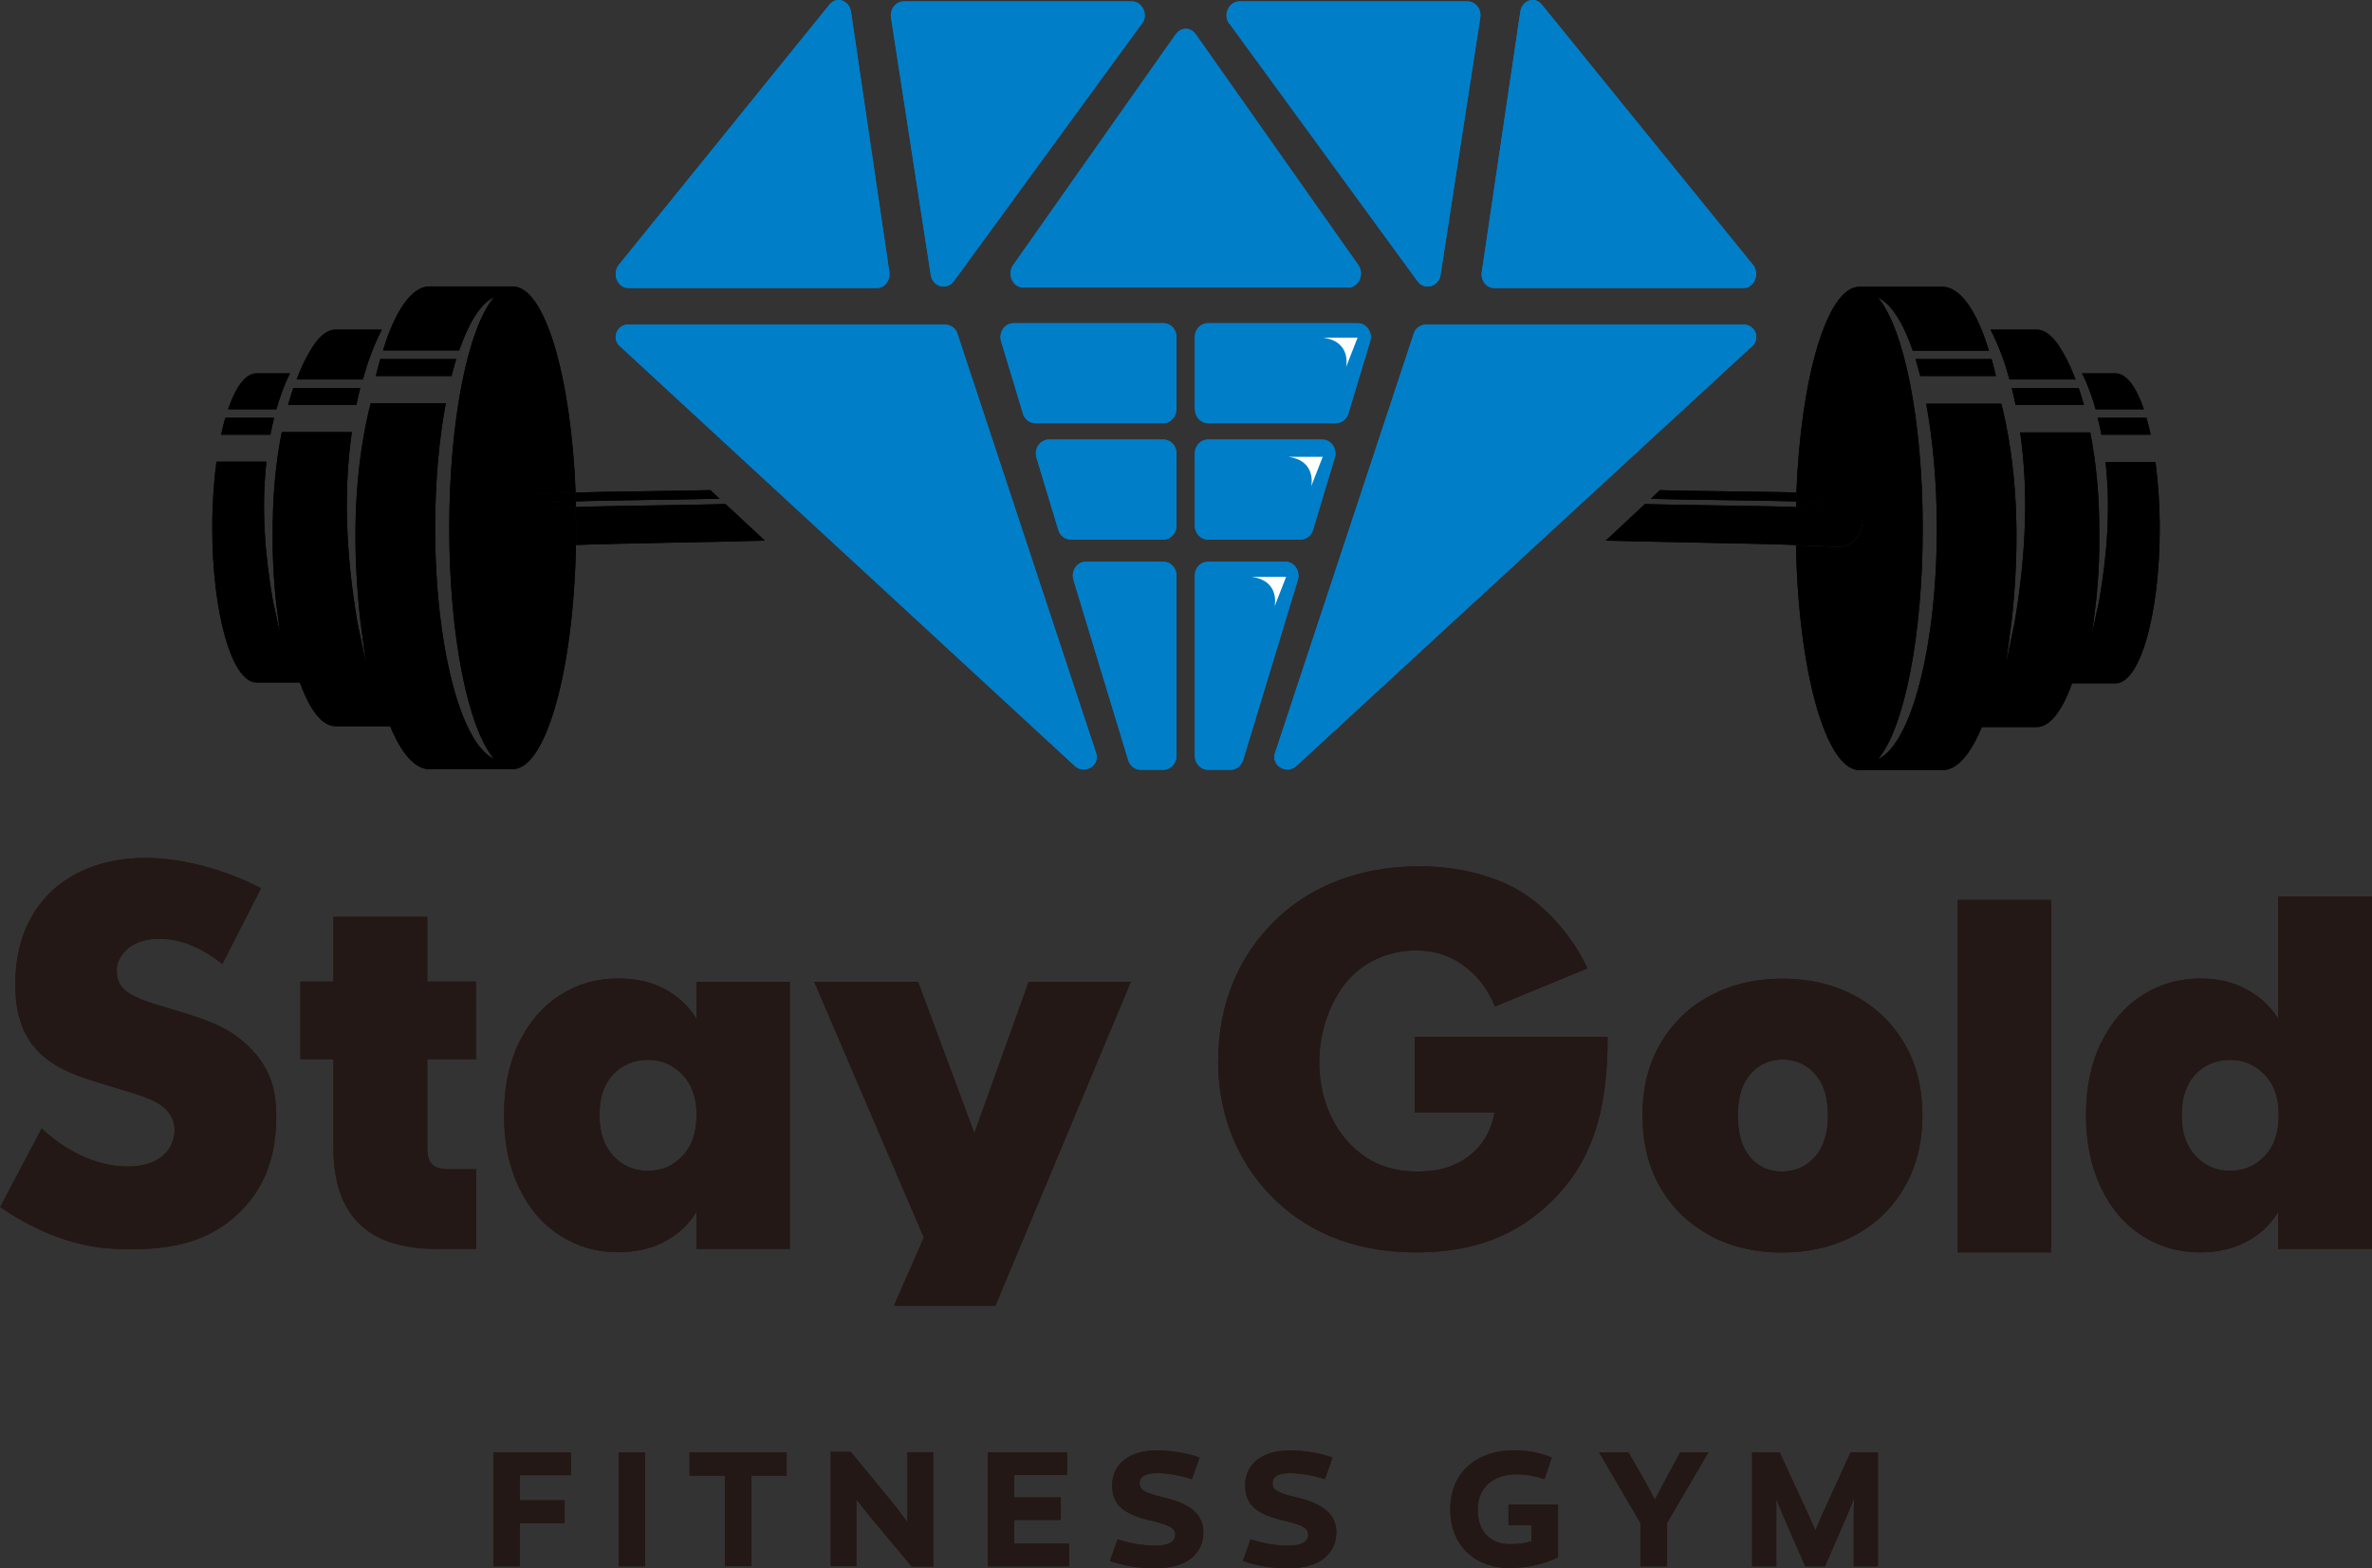 <?xml version="1.0" encoding="UTF-8"?><svg id="_レイヤー_2" xmlns="http://www.w3.org/2000/svg" viewBox="0 0 136.11 90"><rect x="0" y="0" width="136.11" height="90" fill="#333333" stroke="none"/><defs><style>.cls-1{fill:#fff;}.cls-2{fill:#007ec8;}.cls-3{fill:none;}.cls-4{fill:#231815;}</style></defs><g id="_レイヤー_1-2"><path class="cls-4" d="m32.76,83.36v1.31h-2.93v1.44h2.57v1.31h-2.57v2.48h-1.52v-6.54h4.46Z"/><path class="cls-4" d="m37.02,83.36v6.54h-1.52v-6.54h1.52Z"/><path class="cls-4" d="m39.57,84.7v-1.34h5.57v1.34h-2.02v5.19h-1.52v-5.19h-2.02Z"/><path class="cls-4" d="m53.55,83.36v6.55h-1.23l-2.37-2.83-.81-1.02v1.05s0,2.78,0,2.78h-1.47v-6.56h1.15l2.58,3.14.67.89v-.92s0-3.09,0-3.09h1.47Z"/><path class="cls-4" d="m61.23,83.36v1.3h-3.03v1.28h2.67v1.3h-2.67v1.36h3.15v1.3h-4.67v-6.54h4.56Z"/><path class="cls-4" d="m68.83,83.66l-.44,1.24c-.64-.22-1.42-.35-2.01-.35-.67,0-.99.22-.99.58s.25.55,1.32.8c1.67.38,2.34,1.03,2.34,2.02,0,1.21-.94,2.06-2.72,2.06-.93,0-1.74-.11-2.64-.42l.44-1.24c.7.24,1.46.36,2.21.36s1.1-.25,1.1-.63c0-.35-.29-.54-1.33-.79-1.65-.37-2.29-.91-2.29-2.05,0-1.21.98-1.99,2.54-1.99.86,0,1.72.14,2.47.41Z"/><path class="cls-4" d="m76.46,83.66l-.44,1.24c-.64-.22-1.42-.35-2.01-.35-.67,0-.99.22-.99.58s.25.55,1.32.8c1.67.38,2.34,1.03,2.34,2.02,0,1.21-.94,2.06-2.72,2.06-.93,0-1.74-.11-2.64-.42l.44-1.24c.7.24,1.46.36,2.21.36s1.1-.25,1.1-.63c0-.35-.29-.54-1.33-.79-1.65-.37-2.29-.91-2.29-2.05,0-1.21.98-1.99,2.54-1.99.86,0,1.72.14,2.47.41Z"/><path class="cls-4" d="m89.04,83.66l-.41,1.23c-.53-.17-1.04-.27-1.64-.27-1.29,0-2.2.76-2.2,2.03,0,1.33.83,1.98,1.84,1.98.52,0,.93-.06,1.25-.17v-.92h-1.32v-1.19h2.84v3.03c-.81.4-1.81.62-2.78.62-1.85,0-3.4-1.17-3.4-3.38s1.64-3.38,3.64-3.38c.83,0,1.52.15,2.18.41Z"/><path class="cls-4" d="m98.03,83.36l-2.37,4.05v2.49h-1.53v-2.49l-2.37-4.05h1.68l1,1.73.52.99.52-.99.93-1.73h1.62Z"/><path class="cls-4" d="m107.76,83.36v6.54h-1.39v-2.9l.02-1-.41,1-1.26,2.9h-1.13l-1.27-2.9-.39-.96v.96s0,2.9,0,2.9h-1.39v-6.54h1.58l1.64,3.55.41.93.4-.93,1.62-3.55h1.57Z"/><path class="cls-4" d="m2.38,64.76c1.19,1.13,3,2.19,4.93,2.19,1.13,0,1.8-.35,2.16-.74.32-.32.55-.81.55-1.35,0-.42-.16-.9-.61-1.29-.55-.48-1.38-.71-2.77-1.13l-1.45-.45c-.9-.29-2.22-.77-3.09-1.74-1.09-1.19-1.22-2.7-1.22-3.8,0-2.64,1.03-4.25,1.96-5.18,1.09-1.09,2.9-2.03,5.51-2.03,2.13,0,4.6.68,6.63,1.74l-2.22,4.35c-1.67-1.32-2.93-1.45-3.67-1.45-.55,0-1.29.13-1.84.64-.32.32-.55.68-.55,1.16,0,.39.06.68.29.97.16.19.55.58,1.87.97l1.71.52c1.35.42,2.77.9,3.9,2.13,1.09,1.16,1.38,2.35,1.38,3.83,0,1.96-.48,3.86-2.03,5.41-1.84,1.84-4.06,2.19-6.34,2.19-1.35,0-2.64-.13-4.22-.71-.35-.13-1.71-.64-3.25-1.71l2.38-4.51Z"/><path class="cls-4" d="m81.17,59.51h11.08c0,4.25-.87,7.28-3.45,9.66-2.25,2.09-4.83,2.71-7.57,2.71-3.86,0-6.5-1.42-8.24-3.19-1.61-1.61-3.09-4.22-3.09-7.76s1.35-6.21,3.22-8.05c1.77-1.77,4.54-3.16,8.34-3.16,2,0,4.15.45,5.8,1.45,1.67,1.03,3.06,2.74,3.83,4.41l-5.31,2.19c-.39-1-1-1.71-1.55-2.16-.93-.77-1.93-1.06-2.99-1.06-1.32,0-2.67.48-3.67,1.48-1.26,1.26-1.87,3.25-1.87,4.93,0,1.96.71,3.57,1.71,4.64,1.03,1.09,2.29,1.64,3.93,1.64.97,0,2.09-.16,3.09-1,.51-.42,1.13-1.19,1.32-2.38h-4.57v-4.35Z"/><path class="cls-4" d="m27.33,67.12v4.56h-2.32c-3.92,0-5.88-1.94-5.88-5.82v-5.06h-1.89v-4.46h1.89v-3.72h5.39v3.72h2.79v4.46h-2.79v5.14c0,.42.1.72.29.9.19.18.51.27.97.27h1.56Z"/><path class="cls-4" d="m29.78,59.85c.57-1.18,1.36-2.1,2.35-2.73.99-.64,2.1-.96,3.32-.96,1.06,0,1.97.21,2.73.63.77.42,1.36.98,1.78,1.69v-2.13h5.36v15.33h-5.36v-2.13c-.42.71-1.02,1.28-1.79,1.69-.77.42-1.68.63-2.72.63-1.22,0-2.33-.32-3.32-.96-.99-.64-1.78-1.55-2.35-2.75-.57-1.19-.86-2.58-.86-4.17s.29-2.97.86-4.15Zm9.38,1.83c-.54-.56-1.2-.85-1.98-.85s-1.47.28-1.99.83c-.53.56-.79,1.34-.79,2.34s.26,1.76.79,2.34c.53.57,1.19.86,1.99.86s1.44-.28,1.98-.85c.54-.56.81-1.35.81-2.35s-.27-1.76-.81-2.32Z"/><path class="cls-4" d="m64.89,56.35l-7.77,18.59h-5.82l1.71-3.91-6.29-14.68h5.96l3.23,8.69,3.12-8.69h5.88Z"/><path class="cls-4" d="m98.15,70.92c-1.21-.64-2.16-1.55-2.86-2.73-.69-1.18-1.04-2.58-1.04-4.18s.35-2.97,1.05-4.15c.7-1.18,1.66-2.1,2.87-2.73,1.21-.64,2.58-.96,4.11-.96s2.9.32,4.11.96c1.21.64,2.17,1.55,2.87,2.73.7,1.18,1.05,2.57,1.05,4.15s-.35,2.98-1.05,4.17c-.7,1.19-1.66,2.11-2.88,2.75-1.22.64-2.6.96-4.13.96s-2.9-.32-4.11-.96Zm5.99-4.52c.5-.56.75-1.35.75-2.39s-.25-1.83-.75-2.38c-.5-.55-1.12-.82-1.85-.82s-1.34.27-1.83.82c-.49.55-.74,1.34-.74,2.38s.24,1.86.71,2.41c.47.55,1.08.82,1.83.82s1.37-.28,1.87-.83Z"/><path class="cls-4" d="m117.7,51.65v20.23h-5.36v-20.23h5.36Z"/><path class="cls-4" d="m120.57,59.85c.57-1.18,1.36-2.1,2.36-2.73,1-.64,2.11-.96,3.33-.96.98,0,1.86.2,2.64.62s1.38.97,1.82,1.68v-7h5.39v20.23h-5.39v-2.13c-.42.71-1.01,1.28-1.78,1.69-.77.42-1.67.63-2.71.63-1.22,0-2.33-.32-3.32-.96-.99-.64-1.78-1.55-2.35-2.75-.57-1.19-.86-2.58-.86-4.17s.29-2.97.86-4.15Zm9.38,1.83c-.54-.56-1.2-.85-1.98-.85s-1.47.28-1.99.83c-.53.56-.79,1.34-.79,2.34s.26,1.76.79,2.34c.53.57,1.19.86,1.99.86s1.44-.28,1.98-.85c.54-.56.81-1.35.81-2.35s-.27-1.76-.81-2.32Z"/><path class="cls-2" d="m68.56,43.38v-10.34c0-.44.33-.8.75-.8h4.45c.51,0,.87.53.71,1.05l-3.14,10.34c-.1.33-.39.55-.71.55h-1.31c-.41,0-.75-.36-.75-.8Z"/><path class="cls-2" d="m68.56,30.17v-4.14c0-.44.33-.8.75-.8h6.57c.51,0,.87.53.71,1.05l-1.25,4.14c-.1.33-.39.55-.71.55h-5.32c-.41,0-.75-.36-.75-.8Z"/><path class="cls-2" d="m68.56,23.49v-4.14c0-.44.33-.8.75-.8h8.6c.51,0,.87.53.71,1.05l-1.25,4.14c-.1.33-.39.55-.71.55h-7.34c-.41,0-.75-.36-.75-.8Z"/><path class="cls-2" d="m67.51,43.38v-10.34c0-.44-.33-.8-.75-.8h-4.45c-.51,0-.87.53-.71,1.05l3.14,10.34c.1.33.39.55.71.55h1.31c.41,0,.75-.36.75-.8Z"/><path class="cls-2" d="m67.51,30.17v-4.14c0-.44-.33-.8-.75-.8h-6.57c-.51,0-.87.53-.71,1.05l1.25,4.14c.1.33.39.55.71.55h5.32c.41,0,.75-.36.75-.8Z"/><path class="cls-2" d="m67.51,23.49v-4.14c0-.44-.33-.8-.75-.8h-8.6c-.51,0-.87.53-.71,1.05l1.25,4.14c.1.33.39.55.71.55h7.34c.41,0,.75-.36.75-.8Z"/><path class="cls-2" d="m100.02,18.63h-18.18c-.31,0-.6.19-.7.47l-7.97,24.1c-.27.73.68,1.3,1.24.74l26.16-24.1c.46-.46.12-1.22-.54-1.22Z"/><path class="cls-2" d="m36.08,18.63h18.14c.31,0,.6.19.7.47l7.97,24.1c.27.73-.68,1.3-1.24.74l-26.11-24.1c-.46-.46-.12-1.22.54-1.22Z"/><path class="cls-2" d="m70.56,1.37l10.78,14.77c.4.55,1.22.32,1.32-.36l2.28-14.77c.08-.49-.28-.93-.74-.93h-13.07c-.62,0-.97.77-.59,1.29Z"/><path class="cls-2" d="m88.47.26l12.11,14.93c.42.51.09,1.34-.53,1.34h-14.32c-.44,0-.78-.44-.7-.93l2.21-14.93c.1-.66.83-.9,1.23-.41Z"/><path class="cls-2" d="m67.47,1.96l-9.33,13.25c-.37.52-.03,1.29.57,1.29h18.66c.6,0,.94-.77.57-1.29l-9.33-13.25c-.29-.41-.85-.41-1.13,0Z"/><path class="cls-2" d="m65.51,1.37l-10.78,14.77c-.4.55-1.22.32-1.32-.36l-2.28-14.77c-.08-.49.28-.93.74-.93h13.07c.62,0,.97.77.59,1.29Z"/><path class="cls-2" d="m47.6.26l-12.08,14.93c-.42.51-.09,1.34.53,1.34h14.28c.44,0,.77-.44.7-.93l-2.2-14.93c-.1-.66-.83-.9-1.23-.41Z"/><path class="cls-1" d="m75.93,19.38h1.97l-.66,1.69s.34-1.47-1.32-1.69Z"/><path class="cls-1" d="m73.93,26.22h1.97l-.66,1.69s.34-1.47-1.32-1.69Z"/><path class="cls-1" d="m71.83,33.11h1.97l-.66,1.69s.34-1.47-1.32-1.69Z"/><path d="m20.45,23.24c.07-.32.14-.65.22-.97h-3.84c-.1.29-.2.61-.3.97h3.92Z"/><path d="m25.91,21.58c.09-.34.17-.66.27-.97h-4.36c-.09.31-.17.63-.25.97h4.33Z"/><path d="m15.52,24.93c.06-.32.13-.63.21-.95h-2.8c-.09.3-.17.62-.24.97h2.83s0-.01,0-.02Z"/><path d="m29.25,30.07c0-.09,0-.18-.01-.27-.04-.76.55-1.4,1.31-1.43.83-.04,1.65-.06,2.48-.1-.26-6.69-1.77-11.83-3.61-11.83h-4.77c-.84,0-1.61.92-2.25,2.47h0s0,0,0,0c-.15.36-.29.77-.42,1.2h4.37c.56-1.61,1.24-2.71,2-3.05-1.49,1.75-2.57,7.02-2.57,13.25s1.08,11.5,2.57,13.25c-1.91-.88-3.38-6.47-3.38-13.25,0-2.63.22-5.09.61-7.16h-4.31s0,0,0,.01c-.04.14-.07.29-.11.43-.91,3.94-.92,8.06-.48,12.06l.32,2.42s-.5-2.4-.5-2.4c-.6-3.58-.83-7.26-.31-10.87h-4.02c-.32,1.59-.55,3.62-.52,6.1,0,.09,0,.18,0,.27,0,.13,0,.25,0,.38.02.97.08,1.94.18,2.91l.08.64c.05.41.1.82.16,1.25l-.41-1.87c-.46-2.63-.67-5.32-.37-7.98h-2.87c-.15,1.15-.24,2.43-.24,3.79,0,4.9,1.13,8.88,2.53,8.88h2.5c.56,1.57,1.27,2.51,2.04,2.51h3.14c.64,1.56,1.42,2.47,2.25,2.47h4.77c1.93,0,3.51-5.69,3.64-12.9-.79.03-1.58.06-2.37.1-.76.03-1.4-.55-1.43-1.31Z"/><path d="m16.64,21.43h-1.93c-.62,0-1.18.77-1.62,2.06h2.77c.2-.7.44-1.39.78-2.06Z"/><path d="m21.9,18.92h-2.64c-.52,0-1.01.43-1.45,1.2h0s-.36.53-.79,1.66h3.8c.27-.98.61-1.93,1.09-2.86Z"/><path class="cls-3" d="m33.04,28.78c0,.11,0,.21,0,.32,1.49-.06,2.98-.12,4.47-.17l-.34-.31c-1.38.05-2.76.1-4.14.16Z"/><path d="m31.81,28.83c-.09,0-.16.08-.15.17,0,.09.08.16.17.15.41-.02.82-.03,1.22-.05,0-.11,0-.21,0-.32-.41.02-.82.03-1.23.05Z"/><path d="m41.29,28.62l-.53-.49c-1.2.04-6.53.09-7.73.14,0,.17.01.34.02.51,1.38-.06,6.87-.11,8.25-.16Z"/><path d="m41.62,28.93c-1.49.05-7.08.11-8.57.17,0,.4.01.8.01,1.21,0,.33,0,.65,0,.97,2.27-.09,8.56-.18,10.83-.25l-2.26-2.1Z"/><path d="m33.05,29.1c-.41.02-.82.03-1.22.05-.09,0-.16-.06-.17-.15,0-.09.06-.16.15-.17.41-.02.82-.03,1.23-.05,0-.17-.01-.34-.02-.51-.83.03-1.65.06-2.48.1-.76.03-1.35.68-1.31,1.43,0,.09,0,.18.01.27.04.76.68,1.34,1.43,1.31.79-.04,1.58-.07,2.37-.1,0-.32,0-.64,0-.97,0-.41,0-.81-.01-1.21Z"/><path d="m115.66,23.24h3.92c-.1-.35-.2-.68-.3-.97h-3.84c.08.32.15.64.22.97Z"/><path d="m110.2,21.58h4.33c-.08-.34-.16-.66-.25-.97h-4.36c.09.31.18.63.27.97Z"/><path d="m120.58,24.93s0,.01,0,.02h2.83c-.07-.34-.16-.67-.24-.97h-2.8c.08.31.15.63.21.95Z"/><path d="m123.69,26.52h-2.87c.3,2.66.09,5.35-.37,7.98l-.41,1.87c.06-.43.11-.84.16-1.25l.08-.64c.1-.96.16-1.93.18-2.91,0-.13,0-.25,0-.38,0-.09,0-.18,0-.27.03-2.49-.2-4.51-.52-6.1h-4.02c.52,3.61.29,7.29-.31,10.87,0,0-.5,2.4-.5,2.4l.32-2.42c.44-4,.42-8.13-.48-12.06-.04-.14-.07-.29-.11-.43,0,0,0,0,0-.01h-4.31c.38,2.07.61,4.52.61,7.16,0,6.78-1.47,12.37-3.38,13.25,1.49-1.75,2.57-7.02,2.57-13.25s-1.08-11.5-2.57-13.25c.76.35,1.45,1.44,2,3.05h4.37c-.13-.43-.27-.83-.42-1.2,0,0,0,0,0,0h0c-.64-1.56-1.42-2.47-2.25-2.47h-4.77c-1.83,0-3.35,5.14-3.61,11.83.83.03,1.65.06,2.48.1.76.03,1.35.68,1.31,1.43,0,.09,0,.18-.01.27-.04.76-.68,1.34-1.43,1.31-.79-.04-1.58-.06-2.37-.1.13,7.21,1.71,12.9,3.64,12.9h4.77c.84,0,1.61-.92,2.25-2.47h3.14c.77,0,1.48-.94,2.04-2.51h2.5c1.4,0,2.53-3.98,2.53-8.88,0-1.36-.09-2.64-.24-3.79Z"/><path d="m123.02,23.49c-.44-1.28-1-2.06-1.62-2.06h-1.93c.34.66.58,1.35.78,2.06h2.77Z"/><path d="m119.1,21.78c-.43-1.13-.79-1.66-.79-1.66h0c-.44-.77-.93-1.2-1.45-1.2h-2.64c.48.93.82,1.88,1.09,2.86h3.8Z"/><path d="m104.28,29.15c.09,0,.16-.06.17-.15,0-.09-.06-.16-.15-.17-.41-.02-.82-.03-1.23-.05,0,.11,0,.21,0,.32.41.02.82.03,1.22.05Z"/><path d="m106.86,30.07c0-.09,0-.18.01-.27.04-.76-.55-1.4-1.31-1.43-.83-.04-1.65-.07-2.48-.1,0,.17-.01.34-.02.51.41.02.82.03,1.23.05.09,0,.16.08.15.17,0,.09-.08.16-.17.15-.41-.02-.82-.03-1.22-.05,0,.4-.01.8-.01,1.21,0,.33,0,.65,0,.97.79.03,1.58.06,2.37.1.76.03,1.4-.55,1.43-1.31Z"/><path class="cls-3" d="m98.72,28.93c1.45.05,2.89.11,4.34.17,0-.11,0-.21,0-.32-1.33-.05-2.66-.11-3.99-.15l-.36.31Z"/><path d="m92.13,31.03c2.27.07,8.66.16,10.93.25,0-.32,0-.64,0-.97,0-.41,0-.81.01-1.21-1.45-.06-7.23-.12-8.68-.17l-2.25,2.1Z"/><path d="m95.24,28.14l-.51.49c1.33.05,7,.1,8.33.15,0-.17.01-.34.02-.51-1.14-.05-6.7-.09-7.84-.14Z"/><path class="cls-4" d="m32.76,83.36v1.31h-2.93v1.44h2.57v1.31h-2.57v2.48h-1.52v-6.54h4.46Z"/><path class="cls-4" d="m37.02,83.36v6.54h-1.52v-6.54h1.52Z"/><path class="cls-4" d="m39.57,84.7v-1.34h5.57v1.34h-2.02v5.19h-1.52v-5.19h-2.02Z"/><path class="cls-4" d="m53.55,83.36v6.55h-1.23l-2.37-2.83-.81-1.02v1.05s0,2.78,0,2.78h-1.47v-6.56h1.15l2.58,3.14.67.89v-.92s0-3.09,0-3.09h1.47Z"/><path class="cls-4" d="m61.23,83.36v1.3h-3.03v1.28h2.67v1.3h-2.67v1.36h3.15v1.3h-4.67v-6.54h4.56Z"/><path class="cls-4" d="m68.83,83.66l-.44,1.24c-.64-.22-1.42-.35-2.01-.35-.67,0-.99.22-.99.58s.25.55,1.32.8c1.67.38,2.34,1.03,2.34,2.02,0,1.21-.94,2.06-2.72,2.06-.93,0-1.74-.11-2.64-.42l.44-1.24c.7.24,1.46.36,2.21.36s1.1-.25,1.1-.63c0-.35-.29-.54-1.33-.79-1.65-.37-2.29-.91-2.29-2.05,0-1.21.98-1.99,2.54-1.99.86,0,1.72.14,2.47.41Z"/><path class="cls-4" d="m76.46,83.66l-.44,1.24c-.64-.22-1.42-.35-2.01-.35-.67,0-.99.22-.99.58s.25.55,1.32.8c1.67.38,2.34,1.03,2.34,2.02,0,1.21-.94,2.06-2.72,2.06-.93,0-1.74-.11-2.64-.42l.44-1.24c.7.24,1.46.36,2.21.36s1.1-.25,1.1-.63c0-.35-.29-.54-1.33-.79-1.65-.37-2.29-.91-2.29-2.05,0-1.21.98-1.99,2.54-1.99.86,0,1.72.14,2.47.41Z"/><path class="cls-4" d="m89.04,83.66l-.41,1.23c-.53-.17-1.04-.27-1.64-.27-1.29,0-2.2.76-2.2,2.03,0,1.33.83,1.98,1.84,1.98.52,0,.93-.06,1.25-.17v-.92h-1.32v-1.19h2.84v3.03c-.81.4-1.81.62-2.78.62-1.85,0-3.4-1.17-3.4-3.38s1.64-3.38,3.64-3.38c.83,0,1.52.15,2.18.41Z"/><path class="cls-4" d="m98.03,83.36l-2.37,4.05v2.49h-1.53v-2.49l-2.37-4.05h1.68l1,1.73.52.99.52-.99.93-1.73h1.62Z"/><path class="cls-4" d="m107.76,83.36v6.54h-1.39v-2.9l.02-1-.41,1-1.26,2.9h-1.13l-1.27-2.9-.39-.96v.96s0,2.9,0,2.9h-1.39v-6.54h1.58l1.64,3.55.41.93.4-.93,1.62-3.55h1.57Z"/><path class="cls-4" d="m2.38,64.76c1.19,1.13,3,2.19,4.93,2.19,1.13,0,1.8-.35,2.16-.74.32-.32.55-.81.55-1.35,0-.42-.16-.9-.61-1.29-.55-.48-1.38-.71-2.77-1.13l-1.45-.45c-.9-.29-2.22-.77-3.09-1.74-1.09-1.19-1.22-2.7-1.22-3.8,0-2.64,1.03-4.25,1.96-5.18,1.09-1.09,2.9-2.03,5.51-2.03,2.13,0,4.6.68,6.63,1.74l-2.22,4.35c-1.67-1.32-2.93-1.45-3.67-1.45-.55,0-1.29.13-1.84.64-.32.32-.55.68-.55,1.16,0,.39.06.68.29.97.16.19.55.58,1.87.97l1.71.52c1.35.42,2.77.9,3.9,2.13,1.09,1.16,1.38,2.35,1.38,3.83,0,1.96-.48,3.86-2.03,5.41-1.84,1.84-4.06,2.19-6.34,2.19-1.35,0-2.64-.13-4.22-.71-.35-.13-1.71-.64-3.25-1.71l2.38-4.51Z"/><path class="cls-4" d="m81.17,59.51h11.08c0,4.25-.87,7.28-3.45,9.66-2.25,2.09-4.83,2.71-7.57,2.71-3.86,0-6.5-1.42-8.24-3.19-1.61-1.61-3.09-4.22-3.09-7.76s1.35-6.21,3.22-8.05c1.77-1.77,4.54-3.16,8.34-3.16,2,0,4.15.45,5.8,1.45,1.67,1.03,3.06,2.74,3.83,4.41l-5.31,2.19c-.39-1-1-1.71-1.55-2.16-.93-.77-1.93-1.06-2.99-1.06-1.32,0-2.67.48-3.67,1.48-1.26,1.26-1.87,3.25-1.87,4.93,0,1.96.71,3.57,1.71,4.64,1.03,1.09,2.29,1.64,3.93,1.64.97,0,2.09-.16,3.09-1,.51-.42,1.13-1.19,1.32-2.38h-4.57v-4.35Z"/><path class="cls-4" d="m27.33,67.12v4.56h-2.32c-3.92,0-5.88-1.94-5.88-5.82v-5.06h-1.89v-4.46h1.89v-3.72h5.39v3.72h2.79v4.46h-2.79v5.14c0,.42.1.72.29.9.19.18.51.27.97.27h1.56Z"/><path class="cls-4" d="m29.78,59.85c.57-1.18,1.36-2.1,2.35-2.73.99-.64,2.1-.96,3.32-.96,1.06,0,1.97.21,2.73.63.77.42,1.36.98,1.78,1.69v-2.13h5.36v15.33h-5.36v-2.13c-.42.71-1.02,1.28-1.79,1.69-.77.42-1.68.63-2.72.63-1.22,0-2.33-.32-3.32-.96-.99-.64-1.78-1.55-2.35-2.75-.57-1.19-.86-2.58-.86-4.17s.29-2.97.86-4.15Zm9.38,1.83c-.54-.56-1.2-.85-1.98-.85s-1.47.28-1.99.83c-.53.56-.79,1.34-.79,2.34s.26,1.76.79,2.34c.53.57,1.19.86,1.99.86s1.44-.28,1.98-.85c.54-.56.81-1.35.81-2.35s-.27-1.76-.81-2.32Z"/><path class="cls-4" d="m64.89,56.35l-7.77,18.59h-5.82l1.71-3.91-6.29-14.68h5.96l3.23,8.69,3.12-8.69h5.88Z"/><path class="cls-4" d="m98.15,70.92c-1.21-.64-2.16-1.55-2.86-2.73-.69-1.18-1.04-2.58-1.04-4.18s.35-2.97,1.05-4.15c.7-1.18,1.66-2.1,2.87-2.73,1.21-.64,2.58-.96,4.11-.96s2.9.32,4.11.96c1.21.64,2.17,1.55,2.87,2.73.7,1.18,1.05,2.57,1.05,4.15s-.35,2.98-1.05,4.17c-.7,1.19-1.66,2.11-2.88,2.75-1.22.64-2.6.96-4.13.96s-2.9-.32-4.11-.96Zm5.99-4.52c.5-.56.75-1.35.75-2.39s-.25-1.83-.75-2.38c-.5-.55-1.12-.82-1.85-.82s-1.34.27-1.83.82c-.49.55-.74,1.34-.74,2.38s.24,1.86.71,2.41c.47.55,1.08.82,1.83.82s1.37-.28,1.87-.83Z"/><path class="cls-4" d="m117.7,51.65v20.23h-5.36v-20.23h5.36Z"/><path class="cls-4" d="m120.57,59.85c.57-1.18,1.36-2.1,2.36-2.73,1-.64,2.11-.96,3.33-.96.98,0,1.86.2,2.64.62s1.38.97,1.82,1.68v-7h5.39v20.23h-5.39v-2.13c-.42.71-1.01,1.28-1.78,1.69-.77.42-1.67.63-2.71.63-1.22,0-2.33-.32-3.32-.96-.99-.64-1.78-1.55-2.35-2.75-.57-1.19-.86-2.58-.86-4.17s.29-2.97.86-4.15Zm9.38,1.83c-.54-.56-1.2-.85-1.98-.85s-1.47.28-1.99.83c-.53.56-.79,1.34-.79,2.34s.26,1.76.79,2.34c.53.57,1.19.86,1.99.86s1.44-.28,1.98-.85c.54-.56.81-1.35.81-2.35s-.27-1.76-.81-2.32Z"/><path class="cls-2" d="m68.56,43.38v-10.34c0-.44.33-.8.75-.8h4.45c.51,0,.87.53.71,1.05l-3.14,10.34c-.1.33-.39.55-.71.55h-1.31c-.41,0-.75-.36-.75-.8Z"/><path class="cls-2" d="m68.56,30.17v-4.14c0-.44.33-.8.75-.8h6.57c.51,0,.87.53.71,1.05l-1.25,4.14c-.1.33-.39.55-.71.55h-5.32c-.41,0-.75-.36-.75-.8Z"/><path class="cls-2" d="m68.56,23.49v-4.14c0-.44.33-.8.75-.8h8.6c.51,0,.87.53.71,1.05l-1.25,4.14c-.1.33-.39.55-.71.55h-7.34c-.41,0-.75-.36-.75-.8Z"/><path class="cls-2" d="m67.51,43.38v-10.34c0-.44-.33-.8-.75-.8h-4.45c-.51,0-.87.53-.71,1.05l3.14,10.34c.1.33.39.55.71.55h1.31c.41,0,.75-.36.75-.8Z"/><path class="cls-2" d="m67.51,30.17v-4.14c0-.44-.33-.8-.75-.8h-6.57c-.51,0-.87.53-.71,1.05l1.25,4.14c.1.33.39.55.71.55h5.32c.41,0,.75-.36.75-.8Z"/><path class="cls-2" d="m67.51,23.49v-4.14c0-.44-.33-.8-.75-.8h-8.6c-.51,0-.87.53-.71,1.05l1.25,4.14c.1.33.39.55.71.55h7.34c.41,0,.75-.36.75-.8Z"/><path class="cls-2" d="m100.02,18.63h-18.18c-.31,0-.6.19-.7.47l-7.97,24.1c-.27.73.68,1.3,1.24.74l26.16-24.1c.46-.46.12-1.22-.54-1.22Z"/><path class="cls-2" d="m36.08,18.63h18.14c.31,0,.6.19.7.47l7.97,24.1c.27.73-.68,1.3-1.24.74l-26.11-24.1c-.46-.46-.12-1.22.54-1.22Z"/><path class="cls-2" d="m70.56,1.37l10.78,14.77c.4.55,1.22.32,1.32-.36l2.28-14.77c.08-.49-.28-.93-.74-.93h-13.07c-.62,0-.97.77-.59,1.29Z"/><path class="cls-2" d="m88.47.26l12.11,14.93c.42.51.09,1.34-.53,1.34h-14.32c-.44,0-.78-.44-.7-.93l2.21-14.93c.1-.66.83-.9,1.23-.41Z"/><path class="cls-2" d="m67.47,1.96l-9.33,13.25c-.37.52-.03,1.29.57,1.29h18.66c.6,0,.94-.77.57-1.29l-9.33-13.25c-.29-.41-.85-.41-1.13,0Z"/><path class="cls-2" d="m65.51,1.37l-10.78,14.77c-.4.55-1.22.32-1.32-.36l-2.28-14.77c-.08-.49.28-.93.74-.93h13.07c.62,0,.97.77.59,1.29Z"/><path class="cls-2" d="m47.6.26l-12.08,14.93c-.42.51-.09,1.34.53,1.34h14.28c.44,0,.77-.44.7-.93l-2.2-14.93c-.1-.66-.83-.9-1.23-.41Z"/><path class="cls-1" d="m75.93,19.38h1.97l-.66,1.69s.34-1.47-1.32-1.69Z"/><path class="cls-1" d="m73.93,26.22h1.97l-.66,1.69s.34-1.47-1.32-1.69Z"/><path class="cls-1" d="m71.83,33.11h1.97l-.66,1.69s.34-1.47-1.32-1.69Z"/><path d="m20.45,23.24c.07-.32.14-.65.22-.97h-3.84c-.1.29-.2.61-.3.97h3.92Z"/><path d="m25.91,21.58c.09-.34.17-.66.27-.97h-4.36c-.09.31-.17.63-.25.97h4.33Z"/><path d="m15.52,24.93c.06-.32.13-.63.21-.95h-2.8c-.09.3-.17.62-.24.97h2.83s0-.01,0-.02Z"/><path d="m29.25,30.07c0-.09,0-.18-.01-.27-.04-.76.55-1.4,1.31-1.43.83-.04,1.65-.06,2.48-.1-.26-6.69-1.77-11.83-3.61-11.83h-4.77c-.84,0-1.61.92-2.25,2.47h0s0,0,0,0c-.15.36-.29.77-.42,1.2h4.37c.56-1.61,1.24-2.71,2-3.05-1.49,1.75-2.57,7.02-2.57,13.25s1.08,11.5,2.57,13.25c-1.91-.88-3.38-6.47-3.38-13.25,0-2.63.22-5.09.61-7.16h-4.31s0,0,0,.01c-.04.14-.07.29-.11.43-.91,3.94-.92,8.06-.48,12.06l.32,2.42s-.5-2.4-.5-2.4c-.6-3.58-.83-7.26-.31-10.87h-4.02c-.32,1.59-.55,3.62-.52,6.1,0,.09,0,.18,0,.27,0,.13,0,.25,0,.38.02.97.08,1.94.18,2.91l.08.64c.05.41.1.82.16,1.25l-.41-1.87c-.46-2.63-.67-5.32-.37-7.98h-2.87c-.15,1.15-.24,2.43-.24,3.79,0,4.9,1.13,8.88,2.53,8.88h2.5c.56,1.57,1.27,2.51,2.04,2.51h3.14c.64,1.56,1.42,2.47,2.25,2.47h4.77c1.93,0,3.51-5.69,3.64-12.9-.79.03-1.58.06-2.37.1-.76.03-1.4-.55-1.43-1.31Z"/><path d="m16.64,21.43h-1.93c-.62,0-1.18.77-1.62,2.06h2.77c.2-.7.44-1.39.78-2.06Z"/><path d="m21.9,18.92h-2.64c-.52,0-1.01.43-1.45,1.2h0s-.36.53-.79,1.66h3.8c.27-.98.61-1.93,1.09-2.86Z"/><path class="cls-3" d="m33.04,28.78c0,.11,0,.21,0,.32,1.49-.06,2.98-.12,4.47-.17l-.34-.31c-1.38.05-2.76.1-4.14.16Z"/><path d="m31.81,28.83c-.09,0-.16.08-.15.17,0,.09.08.16.17.15.41-.02.82-.03,1.22-.05,0-.11,0-.21,0-.32-.41.02-.82.03-1.23.05Z"/><path d="m41.29,28.62l-.53-.49c-1.2.04-6.53.09-7.73.14,0,.17.01.34.02.51,1.38-.06,6.87-.11,8.25-.16Z"/><path d="m41.62,28.93c-1.49.05-7.08.11-8.57.17,0,.4.01.8.01,1.21,0,.33,0,.65,0,.97,2.27-.09,8.56-.18,10.83-.25l-2.26-2.1Z"/><path d="m33.05,29.1c-.41.02-.82.03-1.22.05-.09,0-.16-.06-.17-.15,0-.09.06-.16.15-.17.41-.02.82-.03,1.23-.05,0-.17-.01-.34-.02-.51-.83.03-1.65.06-2.48.1-.76.03-1.35.68-1.31,1.43,0,.09,0,.18.01.27.04.76.68,1.34,1.43,1.31.79-.04,1.58-.07,2.37-.1,0-.32,0-.64,0-.97,0-.41,0-.81-.01-1.21Z"/><path d="m115.66,23.24h3.92c-.1-.35-.2-.68-.3-.97h-3.84c.08.32.15.64.22.97Z"/><path d="m110.2,21.58h4.33c-.08-.34-.16-.66-.25-.97h-4.36c.09.31.18.63.27.97Z"/><path d="m120.58,24.93s0,.01,0,.02h2.83c-.07-.34-.16-.67-.24-.97h-2.8c.08.31.15.63.21.95Z"/><path d="m123.69,26.52h-2.87c.3,2.66.09,5.35-.37,7.98l-.41,1.87c.06-.43.11-.84.16-1.25l.08-.64c.1-.96.16-1.93.18-2.91,0-.13,0-.25,0-.38,0-.09,0-.18,0-.27.03-2.49-.2-4.51-.52-6.1h-4.02c.52,3.61.29,7.29-.31,10.87,0,0-.5,2.4-.5,2.4l.32-2.42c.44-4,.42-8.13-.48-12.06-.04-.14-.07-.29-.11-.43,0,0,0,0,0-.01h-4.31c.38,2.07.61,4.52.61,7.16,0,6.78-1.47,12.37-3.38,13.25,1.49-1.75,2.57-7.02,2.57-13.25s-1.08-11.5-2.57-13.25c.76.35,1.45,1.44,2,3.05h4.37c-.13-.43-.27-.83-.42-1.2,0,0,0,0,0,0h0c-.64-1.56-1.42-2.47-2.25-2.47h-4.77c-1.83,0-3.35,5.14-3.61,11.83.83.03,1.65.06,2.48.1.76.03,1.35.68,1.31,1.43,0,.09,0,.18-.01.27-.04.76-.68,1.34-1.43,1.31-.79-.04-1.58-.06-2.37-.1.13,7.21,1.71,12.9,3.64,12.9h4.77c.84,0,1.61-.92,2.25-2.47h3.14c.77,0,1.48-.94,2.04-2.51h2.5c1.4,0,2.53-3.98,2.53-8.88,0-1.36-.09-2.64-.24-3.79Z"/><path d="m123.02,23.49c-.44-1.28-1-2.06-1.62-2.06h-1.93c.34.66.58,1.35.78,2.06h2.77Z"/><path d="m119.1,21.78c-.43-1.13-.79-1.66-.79-1.66h0c-.44-.77-.93-1.2-1.45-1.2h-2.64c.48.93.82,1.88,1.09,2.86h3.8Z"/><path d="m104.28,29.15c.09,0,.16-.06.17-.15,0-.09-.06-.16-.15-.17-.41-.02-.82-.03-1.23-.05,0,.11,0,.21,0,.32.41.02.82.03,1.22.05Z"/><path d="m106.86,30.07c0-.09,0-.18.01-.27.04-.76-.55-1.4-1.31-1.43-.83-.04-1.65-.07-2.48-.1,0,.17-.01.34-.02.51.41.02.82.03,1.23.05.09,0,.16.08.15.17,0,.09-.08.16-.17.15-.41-.02-.82-.03-1.22-.05,0,.4-.01.8-.01,1.21,0,.33,0,.65,0,.97.79.03,1.58.06,2.37.1.76.03,1.4-.55,1.43-1.31Z"/><path class="cls-3" d="m98.72,28.93c1.45.05,2.89.11,4.34.17,0-.11,0-.21,0-.32-1.33-.05-2.66-.11-3.99-.15l-.36.31Z"/><path d="m92.13,31.03c2.27.07,8.66.16,10.93.25,0-.32,0-.64,0-.97,0-.41,0-.81.01-1.21-1.45-.06-7.23-.12-8.68-.17l-2.25,2.1Z"/><path d="m95.24,28.14l-.51.49c1.33.05,7,.1,8.33.15,0-.17.01-.34.02-.51-1.14-.05-6.7-.09-7.84-.14Z"/></g></svg>